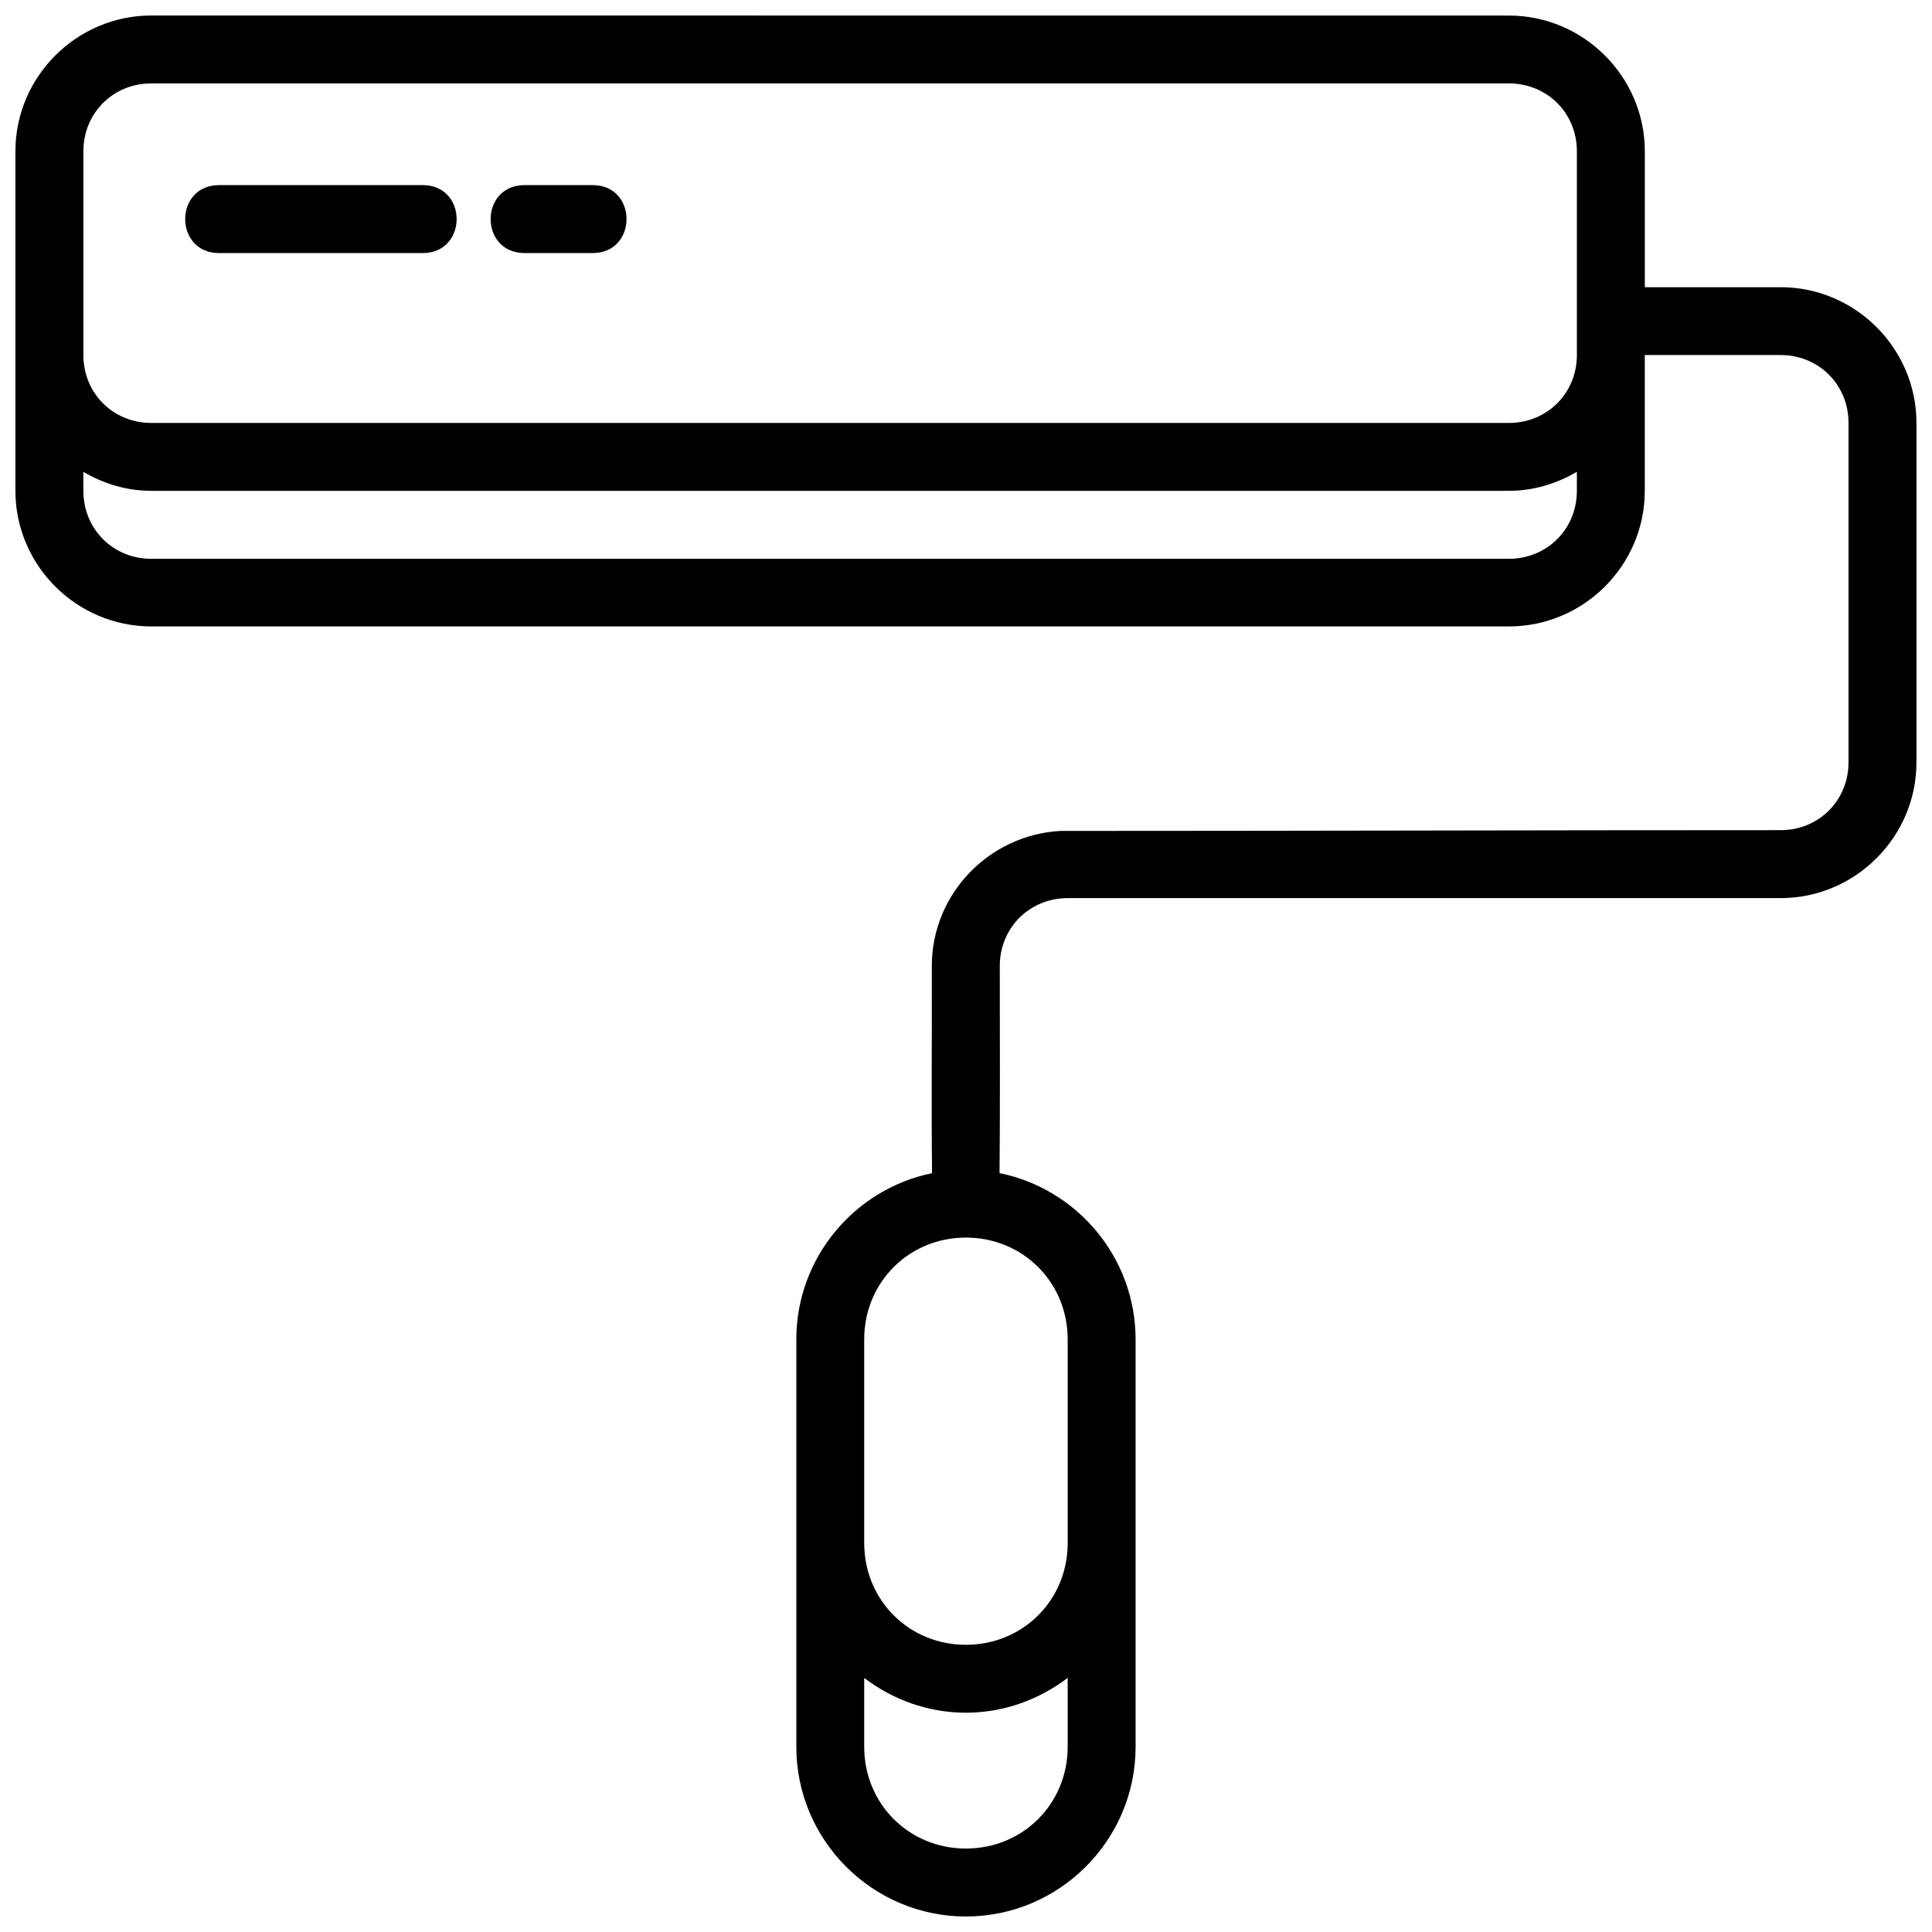 <?xml version="1.0" encoding="UTF-8"?>
<!-- Uploaded to: ICON Repo, www.svgrepo.com, Generator: ICON Repo Mixer Tools -->
<svg width="800px" height="800px" version="1.1" viewBox="144 144 512 512" xmlns="http://www.w3.org/2000/svg">
 <defs>
  <clipPath id="a">
   <path d="m148.09 148.09h503.81v503.81h-503.81z"/>
  </clipPath>
 </defs>
 <g clip-path="url(#a)">
  <path d="m184.09 148.11c-19.781 0-36.004 16.203-36.004 35.984v89.98c0 19.781 16.223 35.934 36.004 35.934h359.79c19.781 0 36.004-16.152 36.004-35.934v-35.984h36c10.125 0 17.992 7.867 17.992 17.992v89.926c0 10.125-7.867 17.992-17.992 17.992-63.633 0-127.09 0.203-190.79 0.203-18.914 0.988-34.156 16.645-34.156 35.793 0.066 18.262-0.137 36.707 0.066 54.891v0.016c-20.48 4.184-35.969 22.363-35.969 44.051-0.004 36.02 0 71.961 0 107.97 0 24.762 20.184 44.965 44.945 44.965 24.762 0 44.965-20.199 44.965-44.965v-107.97c0-21.715-15.531-39.918-36.055-44.066 0.172-18.203 0.066-36.617 0.066-54.891 0-10.125 7.887-17.992 18.012-17.992h188.93c19.781 0 35.984-16.203 35.984-35.984v-89.926c0-19.781-16.203-35.984-35.984-35.984h-36v-36.004c0-19.781-16.223-35.984-36.004-35.984zm0 17.992h359.79c10.125 0 18.012 7.871 18.012 17.992v53.996c0 10.125-7.887 17.992-18.012 17.992h-359.79c-10.125 0-17.992-7.867-17.992-17.992v-53.996c0-10.121 7.867-17.992 17.992-17.992zm17.992 26.953c-12.008 0-12.008 18.012 0 18.012h53.926c12.008 0 12.008-18.012 0-18.012zm80.945 0c-12.008 0-12.008 18.012 0 18.012h18.008c12.008 0 12.008-18.012 0-18.012zm278.86 75.977v5.043c0 10.121-7.887 18.012-18.012 18.012h-359.79c-10.125 0-17.992-7.887-17.992-18.012v-5.023c5.32 3.113 11.422 5.023 17.992 5.023h359.79c6.582 0 12.684-1.922 18.012-5.043zm-161.91 202.94c15.105 0 26.973 11.863 26.973 26.969v53.996c0 15.105-11.863 26.953-26.973 26.953-15.105 0-26.953-11.848-26.953-26.953v-53.996c0-15.105 11.844-26.969 26.953-26.969zm26.973 116.69v18.254c0 15.105-11.863 26.969-26.973 26.969-15.105 0-26.953-11.863-26.953-26.969v-18.238c7.535 5.703 16.812 9.207 26.953 9.207 10.152 0 19.43-3.516 26.973-9.223z" fill-rule="evenodd"/>
 </g>
</svg>